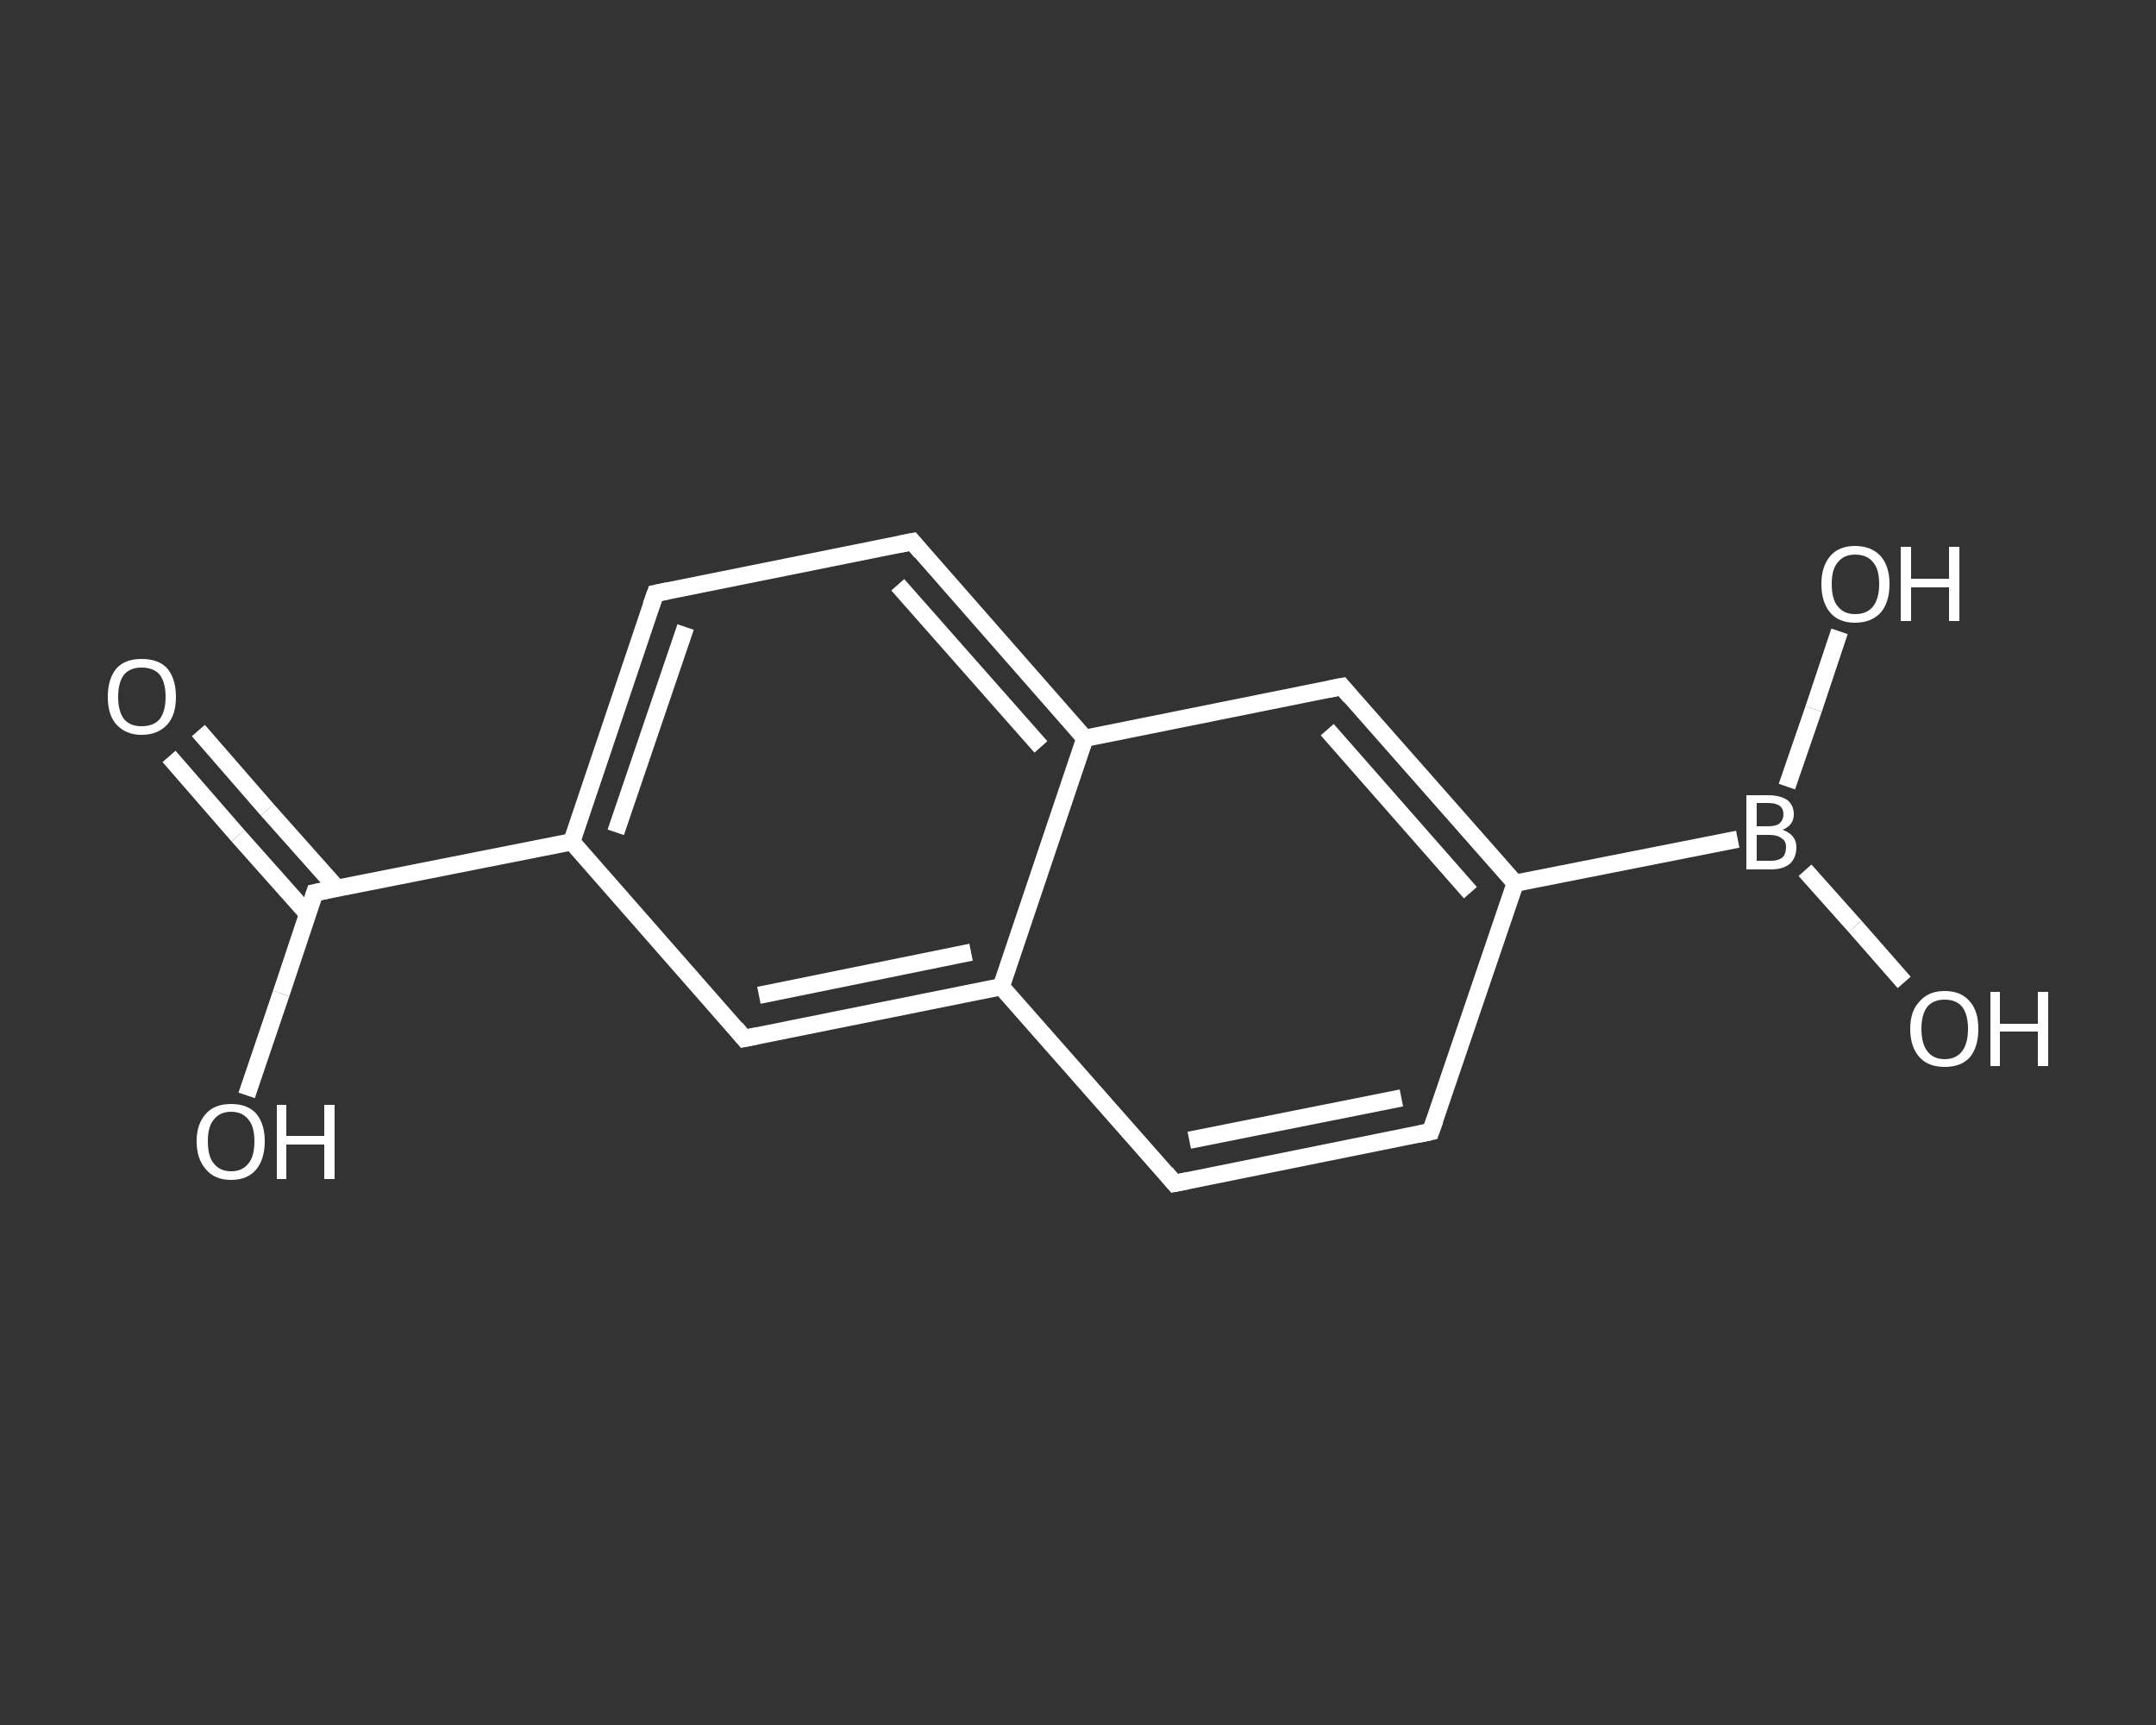 <?xml version='1.0' encoding='iso-8859-1'?>
<svg version='1.1' baseProfile='full'
              xmlns='http://www.w3.org/2000/svg'
                      xmlns:rdkit='http://www.rdkit.org/xml'
                      xmlns:xlink='http://www.w3.org/1999/xlink'
                  xml:space='preserve'
width='250px' height='200px' viewBox='0 0 250 200'>
<rect x="0" y="0" width="250" height="200" fill="#333333" stroke="none"/>
<!-- END OF HEADER -->
<rect style='opacity:1.0;fill:transparent;stroke:none' width='250.0' height='200.0' x='0.0' y='0.0'> </rect>
<path class='bond-0 atom-0 atom-1' d='M 23.0,84.7 L 31.0,93.9' style='fill:none;fill-rule:evenodd;stroke:#FFFFFF;stroke-width:2.0px;stroke-linecap:butt;stroke-linejoin:miter;stroke-opacity:1' />
<path class='bond-0 atom-0 atom-1' d='M 31.0,93.9 L 39.1,103.0' style='fill:none;fill-rule:evenodd;stroke:#FFFFFF;stroke-width:2.0px;stroke-linecap:butt;stroke-linejoin:miter;stroke-opacity:1' />
<path class='bond-0 atom-0 atom-1' d='M 19.6,87.7 L 27.6,96.9' style='fill:none;fill-rule:evenodd;stroke:#FFFFFF;stroke-width:2.0px;stroke-linecap:butt;stroke-linejoin:miter;stroke-opacity:1' />
<path class='bond-0 atom-0 atom-1' d='M 27.6,96.9 L 35.7,106.0' style='fill:none;fill-rule:evenodd;stroke:#FFFFFF;stroke-width:2.0px;stroke-linecap:butt;stroke-linejoin:miter;stroke-opacity:1' />
<path class='bond-1 atom-1 atom-2' d='M 36.5,103.5 L 32.6,115.2' style='fill:none;fill-rule:evenodd;stroke:#FFFFFF;stroke-width:2.0px;stroke-linecap:butt;stroke-linejoin:miter;stroke-opacity:1' />
<path class='bond-1 atom-1 atom-2' d='M 32.6,115.2 L 28.6,127.0' style='fill:none;fill-rule:evenodd;stroke:#FFFFFF;stroke-width:2.0px;stroke-linecap:butt;stroke-linejoin:miter;stroke-opacity:1' />
<path class='bond-2 atom-1 atom-3' d='M 36.5,103.5 L 66.3,97.6' style='fill:none;fill-rule:evenodd;stroke:#FFFFFF;stroke-width:2.0px;stroke-linecap:butt;stroke-linejoin:miter;stroke-opacity:1' />
<path class='bond-3 atom-3 atom-4' d='M 66.3,97.6 L 76.0,68.8' style='fill:none;fill-rule:evenodd;stroke:#FFFFFF;stroke-width:2.0px;stroke-linecap:butt;stroke-linejoin:miter;stroke-opacity:1' />
<path class='bond-3 atom-3 atom-4' d='M 71.4,96.5 L 79.5,72.7' style='fill:none;fill-rule:evenodd;stroke:#FFFFFF;stroke-width:2.0px;stroke-linecap:butt;stroke-linejoin:miter;stroke-opacity:1' />
<path class='bond-4 atom-4 atom-5' d='M 76.0,68.8 L 105.8,62.8' style='fill:none;fill-rule:evenodd;stroke:#FFFFFF;stroke-width:2.0px;stroke-linecap:butt;stroke-linejoin:miter;stroke-opacity:1' />
<path class='bond-5 atom-5 atom-6' d='M 105.8,62.8 L 125.8,85.6' style='fill:none;fill-rule:evenodd;stroke:#FFFFFF;stroke-width:2.0px;stroke-linecap:butt;stroke-linejoin:miter;stroke-opacity:1' />
<path class='bond-5 atom-5 atom-6' d='M 104.1,67.8 L 120.7,86.6' style='fill:none;fill-rule:evenodd;stroke:#FFFFFF;stroke-width:2.0px;stroke-linecap:butt;stroke-linejoin:miter;stroke-opacity:1' />
<path class='bond-6 atom-6 atom-7' d='M 125.8,85.6 L 155.6,79.6' style='fill:none;fill-rule:evenodd;stroke:#FFFFFF;stroke-width:2.0px;stroke-linecap:butt;stroke-linejoin:miter;stroke-opacity:1' />
<path class='bond-7 atom-7 atom-8' d='M 155.6,79.6 L 175.7,102.4' style='fill:none;fill-rule:evenodd;stroke:#FFFFFF;stroke-width:2.0px;stroke-linecap:butt;stroke-linejoin:miter;stroke-opacity:1' />
<path class='bond-7 atom-7 atom-8' d='M 153.9,84.6 L 170.5,103.5' style='fill:none;fill-rule:evenodd;stroke:#FFFFFF;stroke-width:2.0px;stroke-linecap:butt;stroke-linejoin:miter;stroke-opacity:1' />
<path class='bond-8 atom-8 atom-9' d='M 175.7,102.4 L 201.5,97.3' style='fill:none;fill-rule:evenodd;stroke:#FFFFFF;stroke-width:2.0px;stroke-linecap:butt;stroke-linejoin:miter;stroke-opacity:1' />
<path class='bond-9 atom-9 atom-10' d='M 209.3,100.9 L 215.1,107.4' style='fill:none;fill-rule:evenodd;stroke:#FFFFFF;stroke-width:2.0px;stroke-linecap:butt;stroke-linejoin:miter;stroke-opacity:1' />
<path class='bond-9 atom-9 atom-10' d='M 215.1,107.4 L 220.8,113.9' style='fill:none;fill-rule:evenodd;stroke:#FFFFFF;stroke-width:2.0px;stroke-linecap:butt;stroke-linejoin:miter;stroke-opacity:1' />
<path class='bond-10 atom-9 atom-11' d='M 207.2,91.2 L 210.3,82.2' style='fill:none;fill-rule:evenodd;stroke:#FFFFFF;stroke-width:2.0px;stroke-linecap:butt;stroke-linejoin:miter;stroke-opacity:1' />
<path class='bond-10 atom-9 atom-11' d='M 210.3,82.2 L 213.3,73.2' style='fill:none;fill-rule:evenodd;stroke:#FFFFFF;stroke-width:2.0px;stroke-linecap:butt;stroke-linejoin:miter;stroke-opacity:1' />
<path class='bond-11 atom-8 atom-12' d='M 175.7,102.4 L 165.9,131.2' style='fill:none;fill-rule:evenodd;stroke:#FFFFFF;stroke-width:2.0px;stroke-linecap:butt;stroke-linejoin:miter;stroke-opacity:1' />
<path class='bond-12 atom-12 atom-13' d='M 165.9,131.2 L 136.2,137.2' style='fill:none;fill-rule:evenodd;stroke:#FFFFFF;stroke-width:2.0px;stroke-linecap:butt;stroke-linejoin:miter;stroke-opacity:1' />
<path class='bond-12 atom-12 atom-13' d='M 162.5,127.3 L 137.9,132.2' style='fill:none;fill-rule:evenodd;stroke:#FFFFFF;stroke-width:2.0px;stroke-linecap:butt;stroke-linejoin:miter;stroke-opacity:1' />
<path class='bond-13 atom-13 atom-14' d='M 136.2,137.2 L 116.1,114.4' style='fill:none;fill-rule:evenodd;stroke:#FFFFFF;stroke-width:2.0px;stroke-linecap:butt;stroke-linejoin:miter;stroke-opacity:1' />
<path class='bond-14 atom-14 atom-15' d='M 116.1,114.4 L 86.3,120.4' style='fill:none;fill-rule:evenodd;stroke:#FFFFFF;stroke-width:2.0px;stroke-linecap:butt;stroke-linejoin:miter;stroke-opacity:1' />
<path class='bond-14 atom-14 atom-15' d='M 112.6,110.4 L 88.0,115.4' style='fill:none;fill-rule:evenodd;stroke:#FFFFFF;stroke-width:2.0px;stroke-linecap:butt;stroke-linejoin:miter;stroke-opacity:1' />
<path class='bond-15 atom-15 atom-3' d='M 86.3,120.4 L 66.3,97.6' style='fill:none;fill-rule:evenodd;stroke:#FFFFFF;stroke-width:2.0px;stroke-linecap:butt;stroke-linejoin:miter;stroke-opacity:1' />
<path class='bond-16 atom-14 atom-6' d='M 116.1,114.4 L 125.8,85.6' style='fill:none;fill-rule:evenodd;stroke:#FFFFFF;stroke-width:2.0px;stroke-linecap:butt;stroke-linejoin:miter;stroke-opacity:1' />
<path d='M 36.3,104.1 L 36.5,103.5 L 38.0,103.2' style='fill:none;stroke:#FFFFFF;stroke-width:2.0px;stroke-linecap:butt;stroke-linejoin:miter;stroke-opacity:1;' />
<path d='M 75.5,70.2 L 76.0,68.8 L 77.5,68.5' style='fill:none;stroke:#FFFFFF;stroke-width:2.0px;stroke-linecap:butt;stroke-linejoin:miter;stroke-opacity:1;' />
<path d='M 104.3,63.1 L 105.8,62.8 L 106.8,64.0' style='fill:none;stroke:#FFFFFF;stroke-width:2.0px;stroke-linecap:butt;stroke-linejoin:miter;stroke-opacity:1;' />
<path d='M 154.1,79.9 L 155.6,79.6 L 156.6,80.8' style='fill:none;stroke:#FFFFFF;stroke-width:2.0px;stroke-linecap:butt;stroke-linejoin:miter;stroke-opacity:1;' />
<path d='M 166.4,129.8 L 165.9,131.2 L 164.5,131.5' style='fill:none;stroke:#FFFFFF;stroke-width:2.0px;stroke-linecap:butt;stroke-linejoin:miter;stroke-opacity:1;' />
<path d='M 137.7,136.9 L 136.2,137.2 L 135.2,136.0' style='fill:none;stroke:#FFFFFF;stroke-width:2.0px;stroke-linecap:butt;stroke-linejoin:miter;stroke-opacity:1;' />
<path d='M 87.8,120.1 L 86.3,120.4 L 85.3,119.2' style='fill:none;stroke:#FFFFFF;stroke-width:2.0px;stroke-linecap:butt;stroke-linejoin:miter;stroke-opacity:1;' />
<path class='atom-0' d='M 12.5 80.8
Q 12.5 78.7, 13.5 77.5
Q 14.5 76.4, 16.4 76.4
Q 18.4 76.4, 19.4 77.5
Q 20.4 78.7, 20.4 80.8
Q 20.4 82.9, 19.4 84.0
Q 18.3 85.2, 16.4 85.2
Q 14.6 85.2, 13.5 84.0
Q 12.5 82.9, 12.5 80.8
M 16.4 84.2
Q 17.8 84.2, 18.5 83.4
Q 19.2 82.5, 19.2 80.8
Q 19.2 79.1, 18.5 78.2
Q 17.8 77.4, 16.4 77.4
Q 15.1 77.4, 14.4 78.2
Q 13.7 79.1, 13.7 80.8
Q 13.7 82.5, 14.4 83.4
Q 15.1 84.2, 16.4 84.2
' fill='#FFFFFF'/>
<path class='atom-2' d='M 22.8 132.3
Q 22.8 130.3, 23.9 129.1
Q 24.9 128.0, 26.8 128.0
Q 28.7 128.0, 29.7 129.1
Q 30.7 130.3, 30.7 132.3
Q 30.7 134.4, 29.7 135.6
Q 28.7 136.8, 26.8 136.8
Q 24.9 136.8, 23.9 135.6
Q 22.8 134.4, 22.8 132.3
M 26.8 135.8
Q 28.1 135.8, 28.8 134.9
Q 29.5 134.1, 29.5 132.3
Q 29.5 130.6, 28.8 129.8
Q 28.1 128.9, 26.8 128.9
Q 25.5 128.9, 24.8 129.8
Q 24.1 130.6, 24.1 132.3
Q 24.1 134.1, 24.8 134.9
Q 25.5 135.8, 26.8 135.8
' fill='#FFFFFF'/>
<path class='atom-2' d='M 32.1 128.1
L 33.2 128.1
L 33.2 131.7
L 37.6 131.7
L 37.6 128.1
L 38.8 128.1
L 38.8 136.7
L 37.6 136.7
L 37.6 132.7
L 33.2 132.7
L 33.2 136.7
L 32.1 136.7
L 32.1 128.1
' fill='#FFFFFF'/>
<path class='atom-9' d='M 206.7 96.2
Q 207.5 96.5, 207.9 97.0
Q 208.3 97.5, 208.3 98.2
Q 208.3 99.4, 207.6 100.1
Q 206.8 100.8, 205.4 100.8
L 202.5 100.8
L 202.5 92.2
L 205.0 92.2
Q 206.5 92.2, 207.3 92.8
Q 208.0 93.4, 208.0 94.4
Q 208.0 95.7, 206.7 96.2
M 203.7 93.1
L 203.7 95.8
L 205.0 95.8
Q 205.9 95.8, 206.3 95.5
Q 206.8 95.1, 206.8 94.4
Q 206.8 93.1, 205.0 93.1
L 203.7 93.1
M 205.4 99.8
Q 206.2 99.8, 206.7 99.4
Q 207.1 99.0, 207.1 98.2
Q 207.1 97.5, 206.6 97.2
Q 206.1 96.8, 205.2 96.8
L 203.7 96.8
L 203.7 99.8
L 205.4 99.8
' fill='#FFFFFF'/>
<path class='atom-10' d='M 221.5 119.3
Q 221.5 117.2, 222.6 116.1
Q 223.6 114.9, 225.5 114.9
Q 227.4 114.9, 228.4 116.1
Q 229.4 117.2, 229.4 119.3
Q 229.4 121.4, 228.4 122.6
Q 227.4 123.7, 225.5 123.7
Q 223.6 123.7, 222.6 122.6
Q 221.5 121.4, 221.5 119.3
M 225.5 122.8
Q 226.8 122.8, 227.5 121.9
Q 228.2 121.0, 228.2 119.3
Q 228.2 117.6, 227.5 116.7
Q 226.8 115.9, 225.5 115.9
Q 224.2 115.9, 223.5 116.7
Q 222.8 117.6, 222.8 119.3
Q 222.8 121.0, 223.5 121.9
Q 224.2 122.8, 225.5 122.8
' fill='#FFFFFF'/>
<path class='atom-10' d='M 230.8 115.0
L 231.9 115.0
L 231.9 118.7
L 236.3 118.7
L 236.3 115.0
L 237.5 115.0
L 237.5 123.6
L 236.3 123.6
L 236.3 119.6
L 231.9 119.6
L 231.9 123.6
L 230.8 123.6
L 230.8 115.0
' fill='#FFFFFF'/>
<path class='atom-11' d='M 211.2 67.7
Q 211.2 65.7, 212.2 64.5
Q 213.2 63.3, 215.1 63.3
Q 217.0 63.3, 218.1 64.5
Q 219.1 65.7, 219.1 67.7
Q 219.1 69.8, 218.1 71.0
Q 217.0 72.2, 215.1 72.2
Q 213.2 72.2, 212.2 71.0
Q 211.2 69.8, 211.2 67.7
M 215.1 71.2
Q 216.5 71.2, 217.2 70.3
Q 217.9 69.4, 217.9 67.7
Q 217.9 66.0, 217.2 65.2
Q 216.5 64.3, 215.1 64.3
Q 213.8 64.3, 213.1 65.2
Q 212.4 66.0, 212.4 67.7
Q 212.4 69.5, 213.1 70.3
Q 213.8 71.2, 215.1 71.2
' fill='#FFFFFF'/>
<path class='atom-11' d='M 220.4 63.4
L 221.6 63.4
L 221.6 67.1
L 226.0 67.1
L 226.0 63.4
L 227.2 63.4
L 227.2 72.0
L 226.0 72.0
L 226.0 68.1
L 221.6 68.1
L 221.6 72.0
L 220.4 72.0
L 220.4 63.4
' fill='#FFFFFF'/>
</svg>
